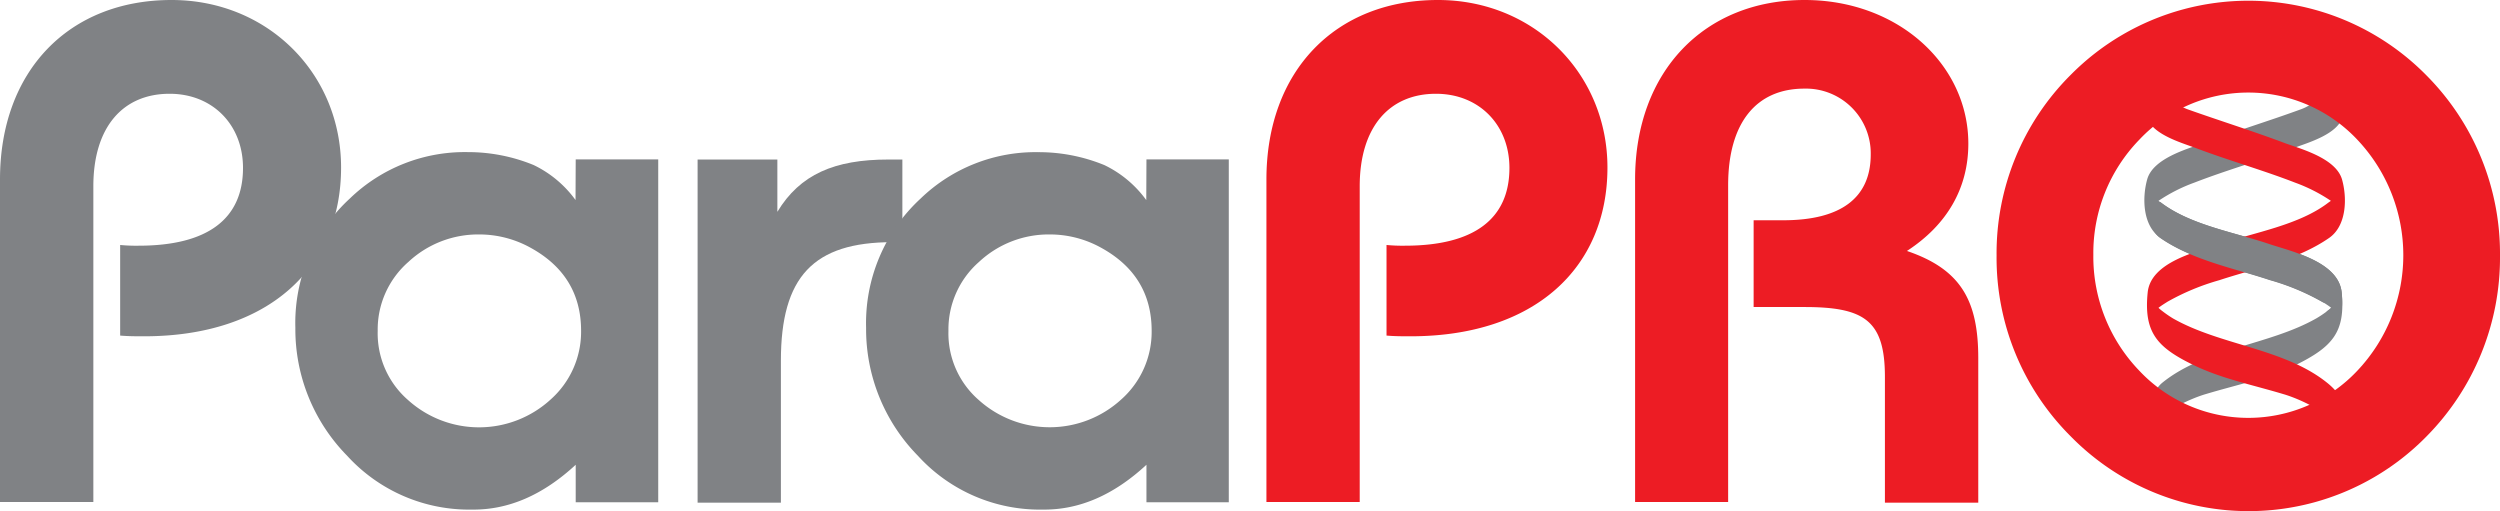<svg xmlns="http://www.w3.org/2000/svg" viewBox="0 0 417.79 85.42"><defs><style>.cls-1{fill:none;}.cls-2{fill:#808285;}.cls-3{fill:#ed1c24;}</style></defs><title>logo-parapro</title><g id="Layer_2" data-name="Layer 2"><g id="Layer_1-2" data-name="Layer 1"><path class="cls-1" d="M388.4,14.72c12.64,8.36-29.65,10-29.39,17.55-.35,7.39,27.35,12.31,32.6,19.42,4,6.32-9.74,8.92-20.5,13.28-4.43,1.78-12.68,5.71-7.85,8.47"/><path class="cls-2" d="M389.26,10.69c3,1.85,2.9,5.18,2.34,8.44s-5.9,4.7-8.46,5.67c-5.43,2.05-11,3.61-16.46,5.73a27.29,27.29,0,0,0-6,3.06,4.6,4.6,0,0,0-1.59,1.85q-.75-5.53.36-3.21a5.74,5.74,0,0,0,1.63,1.59c5,3.83,12.43,5,18.25,7,3.89,1.27,11.51,3,12,8.08C392,55.58,389.7,58,383.66,61c-4.68,2.26-9.46,3.19-15.05,4.86-2.75.81-9,3.57-9.53,6.88,0-1.82-.39-6.65,2.35-8.84,7.16-5.74,17.76-6.2,25.66-10.69A18.58,18.58,0,0,0,388.9,52c2.47-1.79.78-3.2,2,1.18C390.53,51.89,389,51,388,50.37a39.19,39.19,0,0,0-8.67-3.6c-6-2-12.9-3.32-18.25-7-3-2-3.13-6.65-2.24-9.83,1-3.44,6.5-5,9.36-6,5.42-2.05,11-3.72,16.41-5.71,4.69-1.73,5.16-7.21,4.64-7.54Z"/><path class="cls-1" d="M361.42,14.18c-12.23,7.13,30.23,12.15,30.36,19.54C392.52,41,365,43.49,360.12,50c-3.72,5.84,10.22,9.5,21.23,14.64,4.53,2.09,13,6.61,8.31,8.9"/><path class="cls-3" d="M361,10.69c-3,1.85-2.9,5.18-2.35,8.44s5.9,4.7,8.46,5.67c5.43,2.05,11,3.61,16.46,5.73a27.37,27.37,0,0,1,6,3.06,4.57,4.57,0,0,1,1.58,1.85q.75-5.53-.36-3.21a5.74,5.74,0,0,1-1.63,1.59c-4.95,3.83-12.42,5-18.25,7-3.89,1.27-11.51,3-12,8.08-.68,6.73,1.65,9.19,7.69,12.12,4.68,2.26,9.46,3.19,15.05,4.86,2.75.81,9,3.57,9.54,6.88,0-1.82,2.48-5-2.35-8.84-7.19-5.72-17.76-6.2-25.67-10.69A18.58,18.58,0,0,1,361.38,52c-2.46-1.79-.77-3.2-2,1.18.33-1.24,1.85-2.12,2.85-2.76a39.19,39.19,0,0,1,8.67-3.6c6.05-2,12.9-3.32,18.25-7,3-2,3.13-6.65,2.24-9.83-1-3.44-6.49-5-9.36-6-5.42-2.05-10.95-3.77-16.41-5.71-4.38-1.57-5.16-7.21-4.63-7.54Z"/><path class="cls-2" d="M361.09,33.82c5,3.83,12.43,5,18.25,7,3.89,1.27,11.51,3,12,8.08.68,6.73-3,3.55-2.45,3.1,2.47-1.79.12-.94-.89-1.58a39.19,39.19,0,0,0-8.67-3.6c-6-2-12.9-3.32-18.25-7C358.13,37.82,360.52,33.38,361.09,33.82Z"/><path class="cls-2" d="M0,30C0,11.8,11.56,0,28.67,0,44.72,0,57,12.27,57,28c0,16.76-12.15,28.2-32.92,28.2-1.3,0-2.6,0-4-.12V40.94a27.22,27.22,0,0,0,3.07.12c11.56,0,17.46-4.48,17.46-13,0-7.2-5.07-12.39-12.27-12.39-7.79,0-12.74,5.55-12.74,15.46V83.89H0Z"/><path class="cls-2" d="M116.58,26.66h13.33V35.4c3.78-6.26,9.56-8.74,18.53-8.74h2.36V40.47h-1.65c-13.22,0-18.65,5.78-18.65,19.82V84H116.58Z"/><path class="cls-3" d="M211.64,30c0-18.17,11.56-30,28.67-30,16,0,28.32,12.27,28.32,28,0,16.76-12.16,28.2-32.92,28.2-1.3,0-2.6,0-4-.12V40.94a27.39,27.39,0,0,0,3.07.12c11.57,0,17.47-4.48,17.47-13,0-7.2-5.08-12.39-12.28-12.39-7.78,0-12.74,5.55-12.74,15.46V83.89H211.64Z"/><path class="cls-3" d="M273.25,30c0-18.17,11.68-30,28.32-30,15.7,0,27.37,10.85,27.37,24,0,7.43-3.54,13.57-10.26,17.94,9,3.06,11.92,8.26,11.92,17.93V84H315V63c0-9.44-3.42-11.69-13.45-11.69h-8.49V36.81H298c9.68,0,14.63-3.77,14.63-11a10.83,10.83,0,0,0-11.09-11c-8,0-12.74,5.66-12.74,16.16V83.89H273.25Z"/><path class="cls-3" d="M346.05,12.51a41.75,41.75,0,0,1,59.47.11,42.23,42.23,0,0,1,12.27,30.09,42.47,42.47,0,0,1-12.27,30.21,41.62,41.62,0,0,1-59.47,0,42.11,42.11,0,0,1-12.39-30.21A42.08,42.08,0,0,1,346.05,12.51ZM357.5,61.94a25,25,0,0,0,36.46,0,28.09,28.09,0,0,0,0-38.58,25,25,0,0,0-36.46,0,27.19,27.19,0,0,0-7.67,19.23A27.46,27.46,0,0,0,357.5,61.94Z"/><path class="cls-2" d="M96.21,26.64H110v57.3H96.21V77.67Q88,85.26,78.91,85.16a27.58,27.58,0,0,1-20.9-9A30.14,30.14,0,0,1,49.36,54.8a28.27,28.27,0,0,1,9.12-21.64,27.63,27.63,0,0,1,19.7-7.74,28.89,28.89,0,0,1,11,2.16,18.56,18.56,0,0,1,7,5.85ZM63.12,55.29A14.77,14.77,0,0,0,68.2,66.86,17.71,17.71,0,0,0,92,66.78a15.14,15.14,0,0,0,5.11-11.49q0-9.28-8.5-13.92a17.68,17.68,0,0,0-8.51-2.19,17.1,17.1,0,0,0-11.85,4.59A15,15,0,0,0,63.12,55.29Z"/><path class="cls-2" d="M191.59,26.64h13.76v57.3H191.59V77.67q-8.19,7.59-17.3,7.49a27.58,27.58,0,0,1-20.9-9,30.18,30.18,0,0,1-8.65-21.35,28.31,28.31,0,0,1,9.12-21.64,27.63,27.63,0,0,1,19.7-7.74,28.89,28.89,0,0,1,11,2.16,18.56,18.56,0,0,1,7,5.85ZM158.5,55.29a14.77,14.77,0,0,0,5.08,11.57,17.71,17.71,0,0,0,23.77-.08,15.11,15.11,0,0,0,5.11-11.49q0-9.28-8.5-13.92a17.64,17.64,0,0,0-8.5-2.19,17.06,17.06,0,0,0-11.85,4.59A15,15,0,0,0,158.5,55.29Z"/></g></g></svg>